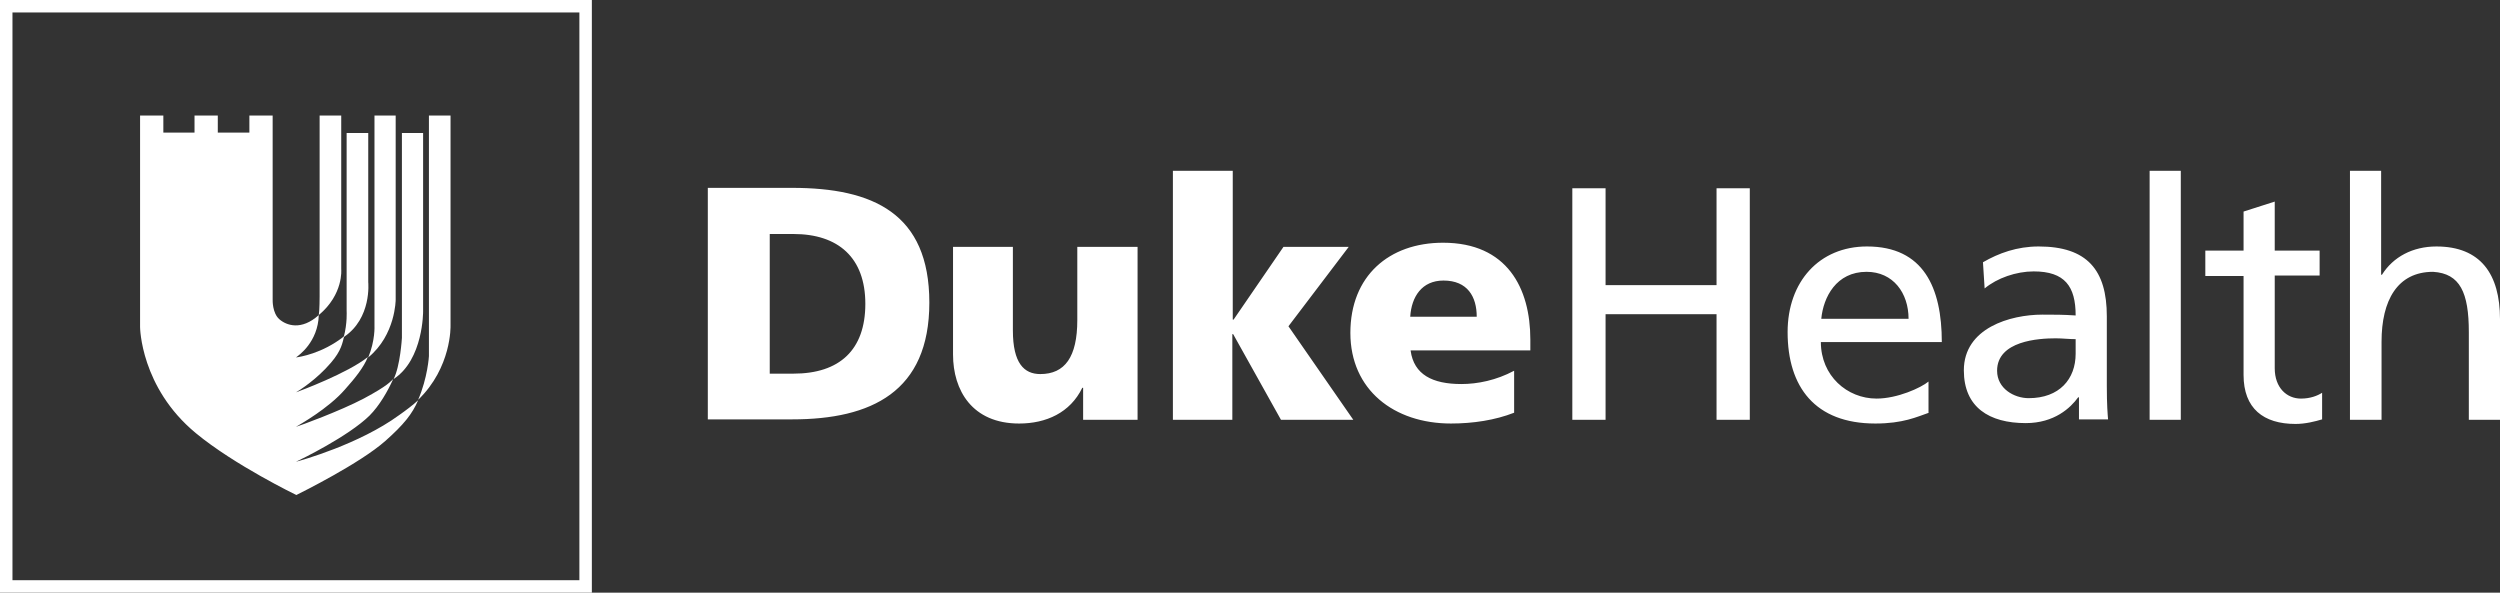 <svg xmlns="http://www.w3.org/2000/svg" id="Layer_2" data-name="Layer 2" viewBox="0 0 601.5 142.6"><rect x="0" y="0" width="601.5" height="142.6" fill="#333333" stroke="none"/><defs><style> .cls-1 { fill: #fff; stroke-width: 0px; } </style></defs><g id="Layer_1-2" data-name="Layer 1"><g id="DUKE_HEALTH" data-name="DUKE HEALTH"><g><path class="cls-1" d="M142.4,142.6H0V0h142.4v142.6ZM3,139.6h136.4V3H3v136.6Z"></path><g><path class="cls-1" d="M96,99.9c-9.6,7-23.6,10.9-24.8,11.2,1.1-.5,12.6-6.1,17.7-11.1,2.4-2.4,4.4-5.9,5.7-8.8-.6.5-1.1,1.5-7.1,4.7-5.7,3-15.3,6.5-16.3,6.8.8-.5,7.7-4.3,11.8-9,2.5-2.8,4.5-5.3,5.5-7.8-4.9,3.9-16.2,8.1-17.3,8.5.7-.4,4.9-3,8.4-7.1,2.6-3,2.8-4.9,3.2-6.4-5.3,4.2-10.8,5-11.6,5.1.7-.5,5.3-3.7,5.5-10.2-4.2,3.8-7.8,2.5-9.5,1-1.7-1.5-1.6-4.6-1.6-4.6V27.8h-5.6v4.1h-7.6v-4.1h-5.6v4.1h-7.5v-4.1h-5.6v50.9s.1,14.5,13.4,25.5c9.3,7.7,24.2,14.9,24.2,14.9,1.2-.6,15.3-7.6,21.4-13,4.4-3.9,6.5-6.5,7.9-9.8-1.3,1.2-2.9,2.4-4.6,3.6"></path><path class="cls-1" d="M88.6,67.9v-35.9h-5.2v42.8s.2,3-.7,6.3c6.8-4.5,5.9-13.2,5.9-13.2"></path><path class="cls-1" d="M95.2,72.1V27.8h-5.1v50.6s.2,3.5-1.5,7.6c6.6-5.4,6.6-13.9,6.6-13.9"></path><path class="cls-1" d="M101.8,74.9v-42.9h-5.1v49.3s-.4,6.8-2,9.9c7.2-4.7,7.1-16.3,7.1-16.3"></path><path class="cls-1" d="M108.4,78.4V27.8h-5.2v57.9s-.3,5.2-2.6,10.5c8.1-7.8,7.8-17.8,7.8-17.8"></path><path class="cls-1" d="M82.1,64.8V27.8h-5.2v43.6s0,3.2-.2,4.4c6-5,5.4-11,5.4-11"></path><path class="cls-1" d="M170.3,45.2h20.3c19.4,0,33,6.1,33,27.6s-14,28.1-33,28.1h-20.3v-55.7ZM185.2,89.9h5.7c11.1,0,17.3-5.7,17.3-16.8s-6.5-16.8-17.3-16.8h-5.7v33.6M273.6,59.4h-14.4v17.6c0,8.9-3,13-8.9,13-3.9,0-6.6-2.6-6.6-10.5v-20.1h-14.4v25.9c0,8.6,4.6,16.6,15.9,16.6,6.5,0,12.3-2.6,15.2-8.6h.2v7.7h13.1v-41.6h-.1ZM282.1,101h14.4v-20.6h.2l11.5,20.6h17.4l-15.6-22.5,14.5-19.1h-15.7l-12,17.5h-.2v-35.8h-14.4v59.9h-.1ZM339.4,84.4c.8,5.7,5.2,8,12.2,8,3.9,0,8.4-.9,12.7-3.2v10.1c-4.6,1.8-9.9,2.6-15.2,2.6-13.7,0-24.2-8.1-24.2-21.8s9.3-21.7,22.3-21.7c15.4,0,21,10.9,21,23.3v2.6h-28.8v.1ZM355.3,76.2c0-4.8-2.2-8.7-8-8.7-5.2,0-7.7,3.9-8,8.7h16ZM378.3,101h8v-25.4h26.7v25.4h8v-55.7h-8v23.3h-26.7v-23.3h-8v55.7ZM464.1,99.3c-2.9,1-6.2,2.6-12.9,2.6-14.5,0-21.1-8.8-21.1-22,0-12.1,7.6-20.6,19.1-20.6,13.6,0,18,9.9,18,23h-29.1c0,8.1,6.3,13.6,13.4,13.6,5,0,10.7-2.6,12.5-4.1v7.5h.1ZM459.2,76.7c0-6.2-3.7-11.3-10.1-11.3-7.3,0-10.4,6.1-10.9,11.3h21ZM477.1,63.1c3.8-2.2,8.2-3.8,13.4-3.8,11.7,0,16.4,5.7,16.4,16.8v16.8c0,4.6.2,6.8.3,8h-7v-5.3h-.2c-1.8,2.5-5.7,6.2-12.6,6.2-8.8,0-14.9-3.8-14.9-12.7,0-10.2,11.2-13.4,18.9-13.4,2.9,0,5,0,8,.2,0-7-2.6-10.6-10.1-10.6-4.2,0-8.8,1.6-11.8,4.1l-.4-6.3ZM499.4,81.6c-1.6,0-3.2-.2-4.8-.2-4.1,0-14.1.6-14.1,7.8,0,4.3,4.1,6.6,7.6,6.6,7.4,0,11.3-4.6,11.3-10.7v-3.5ZM517.2,101h7.5v-59.9h-7.5v59.9ZM558.1,60.3h-10.8v-11.8l-7.5,2.4v9.4h-9.2v6.1h9.2v23.8c0,8.1,4.8,11.8,12.5,11.8,2.4,0,4.7-.6,6.4-1.1v-6.4c-1.1.7-2.8,1.4-5.1,1.4-3.4,0-6.3-2.6-6.3-7.3v-22.3h10.8v-6ZM565.5,101h7.5v-18.8c0-9.9,3.8-16.8,12.4-16.8,6.5.4,8.6,5,8.6,14.5v21.1h7.5v-24.2c0-10.9-4.7-17.5-15.3-17.5-5.7,0-10.4,2.5-13.1,6.8h-.2v-25h-7.5v59.9h.1Z"></path></g></g></g></g></svg>
